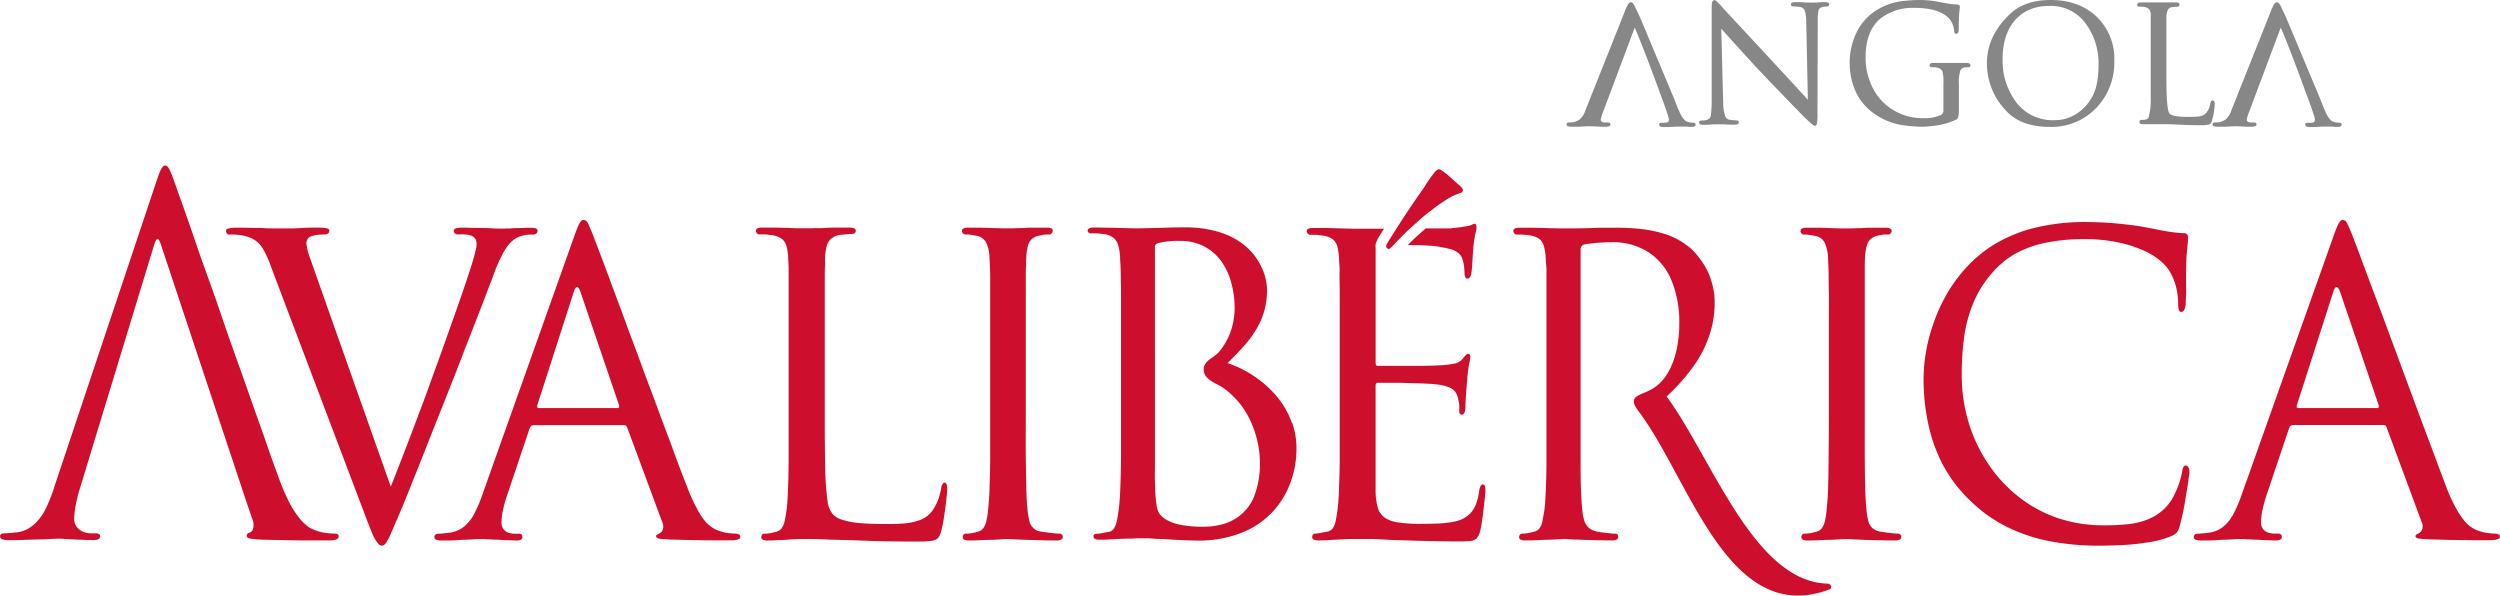 <svg id="Camada_1" data-name="Camada 1" xmlns="http://www.w3.org/2000/svg" viewBox="0 0 634.78 151.23"><defs><style>.cls-1{fill:#ce0e2d;}.cls-2{fill:#878787;}</style></defs><path class="cls-1" d="M156.86,103.62H136.77c-.34,0-.45-.25-.34-.75l9.26-28.77q.84-2.43,1.69,0l9.8,28.77a1,1,0,0,1,0,.56c0,.12-.14.19-.37.19m30.72,32.06a1.64,1.64,0,0,0-.81-.19,16.77,16.77,0,0,1-1.81-.14,9.84,9.84,0,0,1-2.14-.5,7.5,7.5,0,0,1-1.72-.77,8.65,8.65,0,0,1-2-1.71A18.48,18.48,0,0,1,176.9,129a40.52,40.52,0,0,1-2.54-5.66c-.89-2.3-2-5.08-3.16-8.32s-2.53-6.72-3.92-10.52S164.43,96.92,163,93s-2.89-7.73-4.24-11.44S156.11,74.5,155,71.45s-2.09-5.64-2.89-7.71-1.3-3.44-1.56-4.1c-.49-1.19-.88-2.12-1.18-2.79s-.7-1-1.19-1a.72.72,0,0,0-.63.28,4.07,4.07,0,0,0-.72,1.19c-.26.6-.6,1.46-1,2.6l-23.36,65.7a34,34,0,0,1-2,4.71,10.21,10.21,0,0,1-2.6,3.34,7.24,7.24,0,0,1-3.73,1.59c-.44.06-.93.12-1.52.16a12.27,12.27,0,0,1-1.43.1.87.87,0,0,0-.9.85.69.69,0,0,0,.5.67,4,4,0,0,0,1.42.2c1.38,0,2.78,0,4.19-.11s2.63-.09,3.7-.18,1.78-.08,2.14-.08.81,0,1.56.06,1.54.07,2.43.11l2.71.13c.88,0,1.64.07,2.24.07a2.33,2.33,0,0,0,1.05-.2.69.69,0,0,0,.4-.67.9.9,0,0,0-.19-.62,1.12,1.12,0,0,0-.81-.23h-.9a5.12,5.12,0,0,1-1.66-.28,2.58,2.58,0,0,1-1.73-2.58,14.33,14.33,0,0,1,.4-3.22,29.06,29.06,0,0,1,1.07-3.82l5.64-16.79a1.34,1.34,0,0,1,.43-.65.83.83,0,0,1,.58-.23h22.91a1,1,0,0,1,.58.14,1.09,1.09,0,0,1,.31.49l8.92,24.08a2.64,2.64,0,0,1,.2,1.45,2,2,0,0,1-.43.94,2.83,2.83,0,0,1-.66.47,2.13,2.13,0,0,0-.51.27c-.12.06-.18.23-.18.45s.39.48,1,.56,1.47.14,2.45.19l5.16.14c1.69,0,3.26.07,4.71.07s2.7,0,3.71,0h2.12a5.43,5.43,0,0,0,1.54-.2c.44-.14.68-.35.7-.67a.72.72,0,0,0-.41-.66"/><path class="cls-1" d="M117.73,89.35c1.22-3,2.32-5.87,3.33-8.46s1.86-4.79,2.55-6.63,1.22-3.11,1.49-3.86a40.32,40.32,0,0,1,2.3-5.49,14.19,14.19,0,0,1,1.79-2.82,6.69,6.69,0,0,1,1.44-1.34,6.14,6.14,0,0,1,1.87-.86,8.52,8.52,0,0,1,1.74-.32,6,6,0,0,1,1.13,0,1.33,1.33,0,0,0,.86-.32,1.1,1.1,0,0,0,.27-.68.62.62,0,0,0-.42-.56,3.65,3.65,0,0,0-1.16-.17c-.75,0-1.56,0-2.38.05s-1.63,0-2.41.08-1.43,0-1.95.07l-1.05,0c-.43,0-1.19,0-2.19-.07s-2.2-.07-3.51-.09-2.68-.08-4-.08a5.53,5.53,0,0,0-1.69.2.65.65,0,0,0-.54.66.73.73,0,0,0,.36.63,1.09,1.09,0,0,0,.76.24,12.06,12.06,0,0,1,1.69,0,6.64,6.64,0,0,1,1.69.32,2,2,0,0,1,1.06.92A2.93,2.93,0,0,1,121,62.1a6.21,6.21,0,0,1-.29,1.7c-.17.7-.37,1.44-.61,2.27-.31,1.09-.82,2.68-1.53,4.81s-1.54,4.58-2.53,7.38-2.09,5.87-3.24,9.13-2.38,6.56-3.61,10-2.47,6.69-3.68,9.91-2.35,6.21-3.44,9-2,5.2-2.85,7.25L80.52,70.64c-.75-2.13-1.39-3.93-1.91-5.45a13.23,13.23,0,0,1-.8-3.33,2,2,0,0,1,.19-1A1.88,1.88,0,0,1,79,60a8.35,8.35,0,0,1,1.72-.38,15.51,15.51,0,0,1,1.88-.1,1.13,1.13,0,0,0,.78-.32,1,1,0,0,0,.25-.68c0-.49-.93-.73-2.72-.73-1.31,0-2.6,0-3.85.08S74.58,58,73.6,58,72,58,71.6,58l-1.68,0c-.78,0-1.71,0-2.81-.07s-2.27-.05-3.49-.08-2.43-.05-3.64-.05A8.57,8.57,0,0,0,58.1,58c-.47.08-.69.27-.71.57a1.11,1.11,0,0,0,.19.64.67.67,0,0,0,.6.36,11.33,11.33,0,0,1,1.53,0,13.58,13.58,0,0,1,2.31.32A8.32,8.32,0,0,1,64.76,61a7.15,7.15,0,0,1,2.08,2.3,25.85,25.85,0,0,1,2,4.49l24.36,64.35c.66,1.67,1.17,3,1.58,3.91A7.86,7.86,0,0,0,96,138a1.26,1.26,0,0,0,1,.54c.3,0,.64-.2,1-.66a13.46,13.46,0,0,0,1.25-2.41c.49-1.13,1.2-2.76,2.09-4.83.74-1.76,1.75-4.15,2.94-7.16s2.66-6.65,4.29-10.8,3.49-8.79,5.53-13.92c1.27-3.22,2.51-6.39,3.68-9.44"/><path class="cls-1" d="M352.74,63.2a2.39,2.39,0,0,0,.53-.4,11.1,11.1,0,0,0,.82-.84c.72-.8,1.6-1.69,2.66-2.74S359,57.14,360.26,56s2.57-2.15,3.88-3.14a37.51,37.51,0,0,1,3.8-2.57,12.05,12.05,0,0,1,2.07-1l1-.36a.7.7,0,0,0,.43-.53c.06-.26-.09-.6-.52-1-1-.89-1.8-1.62-2.53-2.27a22.35,22.35,0,0,0-1.86-1.54,9.17,9.17,0,0,0-.9-.55.67.67,0,0,0-.52,0,2.62,2.62,0,0,0-.85.72c-.34.41-.84,1.07-1.48,2-.12.15-.46.66-1,1.52s-1.26,1.83-2.1,3.05-1.72,2.54-2.63,3.9-1.78,2.71-2.6,4-1.51,2.38-2.06,3.28a5.78,5.78,0,0,0-.38.7.72.72,0,0,0,0,.52.81.81,0,0,0,.38.43.44.44,0,0,0,.37,0"/><path class="cls-1" d="M240,122.51a.78.78,0,0,0-.67.41,2,2,0,0,0-.35,1,16.41,16.41,0,0,1-.84,3.14,12.16,12.16,0,0,1-1.53,2.77,6.88,6.88,0,0,1-3,2.21,15.6,15.6,0,0,1-4.06.87c-1.53.12-3.16.16-4.88.14-2.6,0-4.76-.1-6.55-.25a20.37,20.37,0,0,1-4.29-.83,5.36,5.36,0,0,1-2.37-1.4,6.61,6.61,0,0,1-1.35-3.49,70.14,70.14,0,0,1-.57-7.53c-.07-3.26-.12-7.43-.12-12.55V74.13c0-1.53,0-2.84,0-3.87s0-1.89.05-2.63,0-1.43,0-2.07a15,15,0,0,1,.42-3A3.7,3.7,0,0,1,211,60.64a4.91,4.91,0,0,1,2.24-1c.56,0,1.16-.12,1.8-.16a13,13,0,0,1,1.44-.09.78.78,0,0,0,.55-.23.73.73,0,0,0,.26-.51.65.65,0,0,0-.41-.66,2.74,2.74,0,0,0-1.17-.2l-2.94,0c-1.15,0-2.33,0-3.51.1s-2.18,0-3,.07l-1.49,0-1.34,0c-.74,0-1.68,0-2.8-.07s-2.28-.06-3.53-.1l-3.59,0a2.57,2.57,0,0,0-1.19.2.66.66,0,0,0-.39.66,1,1,0,0,0,.78.87c.33,0,.7,0,1.13,0s.85,0,1.23.08.77.1,1,.12a5.32,5.32,0,0,1,2.44.93,3.54,3.54,0,0,1,1.2,1.89,13.67,13.67,0,0,1,.42,3c0,.64.08,1.35.11,2.07s0,1.61,0,2.63,0,2.34,0,3.87,0,3.46,0,5.74V106.7c0,3.4,0,6.53,0,9.43s-.05,5.48-.14,7.75-.19,4.08-.37,5.54c-.14,1-.3,2-.47,2.69a4.75,4.75,0,0,1-.72,1.9,2.39,2.39,0,0,1-1.41,1c-.48.12-1,.25-1.53.36a12.88,12.88,0,0,1-1.54.15.64.64,0,0,0-.58.27,1,1,0,0,0-.18.58.68.68,0,0,0,.41.67,2.7,2.7,0,0,0,1.17.2q1.2,0,2.7-.09c1,0,2-.09,3-.17s1.85-.1,2.59-.1l1.46,0c1.49,0,3.09,0,4.84.08s3.77.12,6,.18,4.86.2,7.68.26,6,.11,9.56.11c1.33,0,2.36,0,3.13-.11a5.15,5.15,0,0,0,1.77-.4,1.9,1.9,0,0,0,.9-.87,6.53,6.53,0,0,0,.52-1.46c.2-.8.4-1.75.57-2.79s.33-2.15.47-3.21.24-2,.32-2.83.11-1.38.11-1.67a3.06,3.06,0,0,0-.17-1.23.55.55,0,0,0-.5-.38"/><path class="cls-1" d="M84.87,135.48c-.59,0-1.28-.06-2.07-.14a11.4,11.4,0,0,1-2.46-.6,8.74,8.74,0,0,1-1.93-.9,11,11,0,0,1-2.26-2.12,23.7,23.7,0,0,1-2.62-4A52.62,52.62,0,0,1,70.66,121c-.86-2.36-1.9-5.17-3-8.4s-2.4-6.72-3.71-10.51-2.72-7.66-4.14-11.66-2.82-8-4.18-12-2.72-7.71-4-11.28-2.35-6.8-3.36-9.7-1.86-5.29-2.54-7.19-1.1-3.17-1.34-3.78c-.44-1.26-.81-2.22-1.08-2.85a4.64,4.64,0,0,0-.74-1.28.76.76,0,0,0-.65-.31.72.72,0,0,0-.63.35,4.58,4.58,0,0,0-.76,1.4c-.29.71-.63,1.72-1.08,3.06l-25.64,76.7a38,38,0,0,1-2.19,5.58,13,13,0,0,1-3,4.05,8.14,8.14,0,0,1-4.31,2c-.5,0-1,.12-1.67.14a14.94,14.94,0,0,1-1.59.1,1.29,1.29,0,0,0-.73.18.67.67,0,0,0-.3.55.74.74,0,0,0,.54.76,3.83,3.83,0,0,0,1.6.23c1.33,0,2.7,0,4.08-.06s2.64-.09,3.83-.11,2.23-.08,3.08-.13,1.44-.06,1.78-.06.82,0,1.51.06,1.46.07,2.32.13,1.74.06,2.62.11,1.65.06,2.34.06a2.51,2.51,0,0,0,1.22-.23.77.77,0,0,0,.49-.76.64.64,0,0,0-.29-.55,1.55,1.55,0,0,0-.86-.18H23.13a5.31,5.31,0,0,1-1.95-.37,3.89,3.89,0,0,1-1.64-1.2,3.11,3.11,0,0,1-.7-2,19,19,0,0,1,.44-3.81,32.36,32.36,0,0,1,.78-3.29l.23-.74L39.15,62.12q.87-2.79,1.71,0l21.75,65.43,1.49,4.35a3.62,3.62,0,0,1,.16,2.32,1.38,1.38,0,0,1-.84,1,1.33,1.33,0,0,0-.56.27.75.75,0,0,0-.2.58c0,.36.28.58.86.67A23.59,23.59,0,0,0,66,137c2,.08,3.94.1,5.82.14s3.69.07,5.35.07,3,0,4.16,0h2.39a4.55,4.55,0,0,0,1.62-.23.8.8,0,0,0,.64-.76.62.62,0,0,0-.29-.6,2,2,0,0,0-.83-.13"/><path class="cls-1" d="M368.59,58c-.39,0-1.21,0-2.48,0l-4.08,0-.18.14c-1.15,1-2.3,2-3.4,3.1-.35.33-.69.66-1,1l1.31,0c1.3,0,2.41.05,3.4.1s1.68.08,2.05.14a31.28,31.28,0,0,1,4.09.78,5.35,5.35,0,0,1,2,1,3.12,3.12,0,0,1,1,1.45,9.38,9.38,0,0,1,.45,2c.07.7.11,1.26.11,1.67a2.3,2.3,0,0,0,.2,1,.58.58,0,0,0,.58.35.78.78,0,0,0,.6-.37,1.94,1.94,0,0,0,.31-.74c.06-.34.13-.83.19-1.48s.1-1.33.14-2.08.1-1.42.12-2,.11-1.05.11-1.3a33.58,33.58,0,0,1,.48-3.33,5.81,5.81,0,0,0,.31-1.62,3.17,3.17,0,0,0-.08-.68.4.4,0,0,0-.38-.31,1.49,1.49,0,0,0-.66.21,5.24,5.24,0,0,1-.69.28l-1.8.31c-.81.14-1.73.22-2.7.3"/><path class="cls-1" d="M269,135.48c-.3,0-.73,0-1.23-.06s-1.06-.13-1.67-.18L264.5,135a3.46,3.46,0,0,1-3.16-2.87,19.6,19.6,0,0,1-.44-2.69c-.15-1.46-.27-3.31-.31-5.55s-.09-4.84-.13-7.74,0-6,0-9.43V74.13c0-1.53,0-2.84,0-3.85s0-1.92.06-2.65,0-1.41.06-2.07a14.07,14.07,0,0,1,.39-3,3.46,3.46,0,0,1,1-1.83,4.12,4.12,0,0,1,2.05-.94,10.55,10.55,0,0,1,1.4-.24c.37,0,.74,0,1.08,0a.81.81,0,0,0,.52-.3.94.94,0,0,0,.27-.57A.67.67,0,0,0,267,58a2.6,2.6,0,0,0-1.19-.2l-2.76,0c-1.09,0-2.13,0-3.2.1l-2.65.07-1.33,0-1.34,0-2.68-.07c-1-.05-2.07-.06-3.14-.1l-2.88,0a2.6,2.6,0,0,0-1.19.2.67.67,0,0,0-.39.66,1.07,1.07,0,0,0,.22.57.85.85,0,0,0,.58.3,12.81,12.81,0,0,1,1.35.08c.55.06,1.11.18,1.68.29a3.32,3.32,0,0,1,2.32,1.69,9.54,9.54,0,0,1,.84,4c.06.66.1,1.34.11,2.07s.07,1.61.07,2.65,0,2.32,0,3.85,0,3.46,0,5.74V106.7c0,3.39,0,6.53,0,9.43s-.1,5.48-.16,7.74-.22,4.09-.38,5.55a16.3,16.3,0,0,1-.39,2.69,5.06,5.06,0,0,1-.76,1.9,2.37,2.37,0,0,1-1.44,1,15.11,15.11,0,0,1-1.53.36,10.47,10.47,0,0,1-1.5.14.7.7,0,0,0-.62.28,1,1,0,0,0-.19.58.69.69,0,0,0,.42.67,2.74,2.74,0,0,0,1.16.19c.8,0,1.7,0,2.76-.06s2.07-.09,3.09-.11,1.92-.08,2.64-.13,1.16-.06,1.33-.06.6,0,1.37.06,1.73.07,2.95.13,2.5.06,3.89.11,2.81.06,4.2.06a2.2,2.2,0,0,0,1.22-.25.73.73,0,0,0,.39-.61,1,1,0,0,0-.2-.58.71.71,0,0,0-.62-.28"/><path class="cls-1" d="M555.09,118.17a.72.72,0,0,0-.66.34,3.16,3.16,0,0,0-.34,1.15,26.65,26.65,0,0,1-.65,2.64,24.36,24.36,0,0,1-1.32,3.25,11.58,11.58,0,0,1-1.86,2.89,12.84,12.84,0,0,1-4.36,3.21,18.69,18.69,0,0,1-5.33,1.42,54.83,54.83,0,0,1-6.67.31,35.72,35.72,0,0,1-11.88-2,33.49,33.49,0,0,1-9.89-5.58,36.11,36.11,0,0,1-7.54-8.38A39.09,39.09,0,0,1,499.78,107a41.14,41.14,0,0,1-1.67-11.69,69.92,69.92,0,0,1,.67-10.18A35.53,35.53,0,0,1,501.45,76a28.41,28.41,0,0,1,5.58-8,21.6,21.6,0,0,1,4.5-3.48,26.46,26.46,0,0,1,7.15-2.72,46.53,46.53,0,0,1,10.69-1.08,40.39,40.39,0,0,1,8.19.78,31.38,31.38,0,0,1,6.67,2.08,18.48,18.48,0,0,1,4.67,2.94,11.34,11.34,0,0,1,2.25,2.8,15.72,15.72,0,0,1,1.41,3.66,17.46,17.46,0,0,1,.5,4,6.34,6.34,0,0,0,.16,1.67.64.64,0,0,0,.65.55.88.88,0,0,0,.72-.52,4.09,4.09,0,0,0,.4-1.7c0-.39,0-1,.07-1.82s0-1.78,0-2.82,0-2.12,0-3.18.05-2.06.08-2.92c0-1.26.16-2.29.22-3.06s.13-1.38.17-1.81,0-.81.06-1.07a1.34,1.34,0,0,0-.24-.78,1.22,1.22,0,0,0-1-.32,35.93,35.93,0,0,1-4.91-.59c-1.66-.31-3.4-.68-5.25-1-1.62-.31-3.31-.51-5-.69s-3.36-.34-5-.42-3.09-.12-4.4-.12a53.35,53.35,0,0,0-13.29,1.5,37.32,37.32,0,0,0-9.85,4,33.44,33.44,0,0,0-7.11,5.74A37.91,37.91,0,0,0,494.13,75a41.45,41.45,0,0,0-3.41,7.75,40.7,40.7,0,0,0-1.8,7.31,39.91,39.91,0,0,0-.51,6.12,54.36,54.36,0,0,0,1,10.5A41.4,41.4,0,0,0,493,117.41a36,36,0,0,0,7.47,9.91,36.54,36.54,0,0,0,8.64,6.22,41.76,41.76,0,0,0,10.71,3.75,64.92,64.92,0,0,0,13.35,1.26c2.22,0,4.41-.08,6.64-.21s4.33-.41,6.3-.74a25,25,0,0,0,5-1.39,5.64,5.64,0,0,0,1.27-.7,2.42,2.42,0,0,0,.69-.85,9.93,9.93,0,0,0,.49-1.53c.21-.75.41-1.63.66-2.7s.44-2.2.63-3.38.38-2.31.56-3.35.28-2,.38-2.71a11.48,11.48,0,0,0,.13-1.33,1.73,1.73,0,0,0-.28-1,.79.79,0,0,0-.61-.47"/><path class="cls-1" d="M603.63,103.62H583.54c-.34,0-.47-.28-.34-.75l9.25-28.77c.54-1.64,1.14-1.62,1.72,0l9.8,28.77a.8.8,0,0,1,0,.56c0,.12-.16.19-.38.19m30.73,32.06a1.79,1.79,0,0,0-.81-.19,16.06,16.06,0,0,1-1.81-.14,11.46,11.46,0,0,1-2.16-.5,8.59,8.59,0,0,1-1.71-.77,9.25,9.25,0,0,1-2-1.71,21.55,21.55,0,0,1-2.23-3.34,43.48,43.48,0,0,1-2.56-5.66c-.89-2.3-1.91-5.08-3.12-8.32s-2.54-6.73-3.94-10.52-2.84-7.62-4.27-11.53-2.89-7.73-4.24-11.44-2.65-7.06-3.79-10.11-2.11-5.64-2.87-7.71-1.31-3.44-1.56-4.1c-.47-1.19-.88-2.12-1.2-2.79s-.69-1-1.18-1a.76.76,0,0,0-.63.28,4.56,4.56,0,0,0-.72,1.19c-.27.6-.6,1.46-1,2.6l-23.34,65.7a32.83,32.83,0,0,1-2,4.71,10.4,10.4,0,0,1-2.59,3.34,7.19,7.19,0,0,1-3.73,1.59c-.44.06-.94.12-1.51.16s-1,.1-1.45.1a1,1,0,0,0-.62.23.84.84,0,0,0-.26.62.67.67,0,0,0,.47.67,4.18,4.18,0,0,0,1.43.2c1.4,0,2.79,0,4.2-.11s2.64-.09,3.7-.18,1.76-.08,2.16-.08.81,0,1.53.06,1.54.07,2.46.11l2.67.13c.89,0,1.64.07,2.24.07A2.48,2.48,0,0,0,579,137a.69.69,0,0,0,.38-.67.78.78,0,0,0-.2-.62,1.09,1.09,0,0,0-.81-.23h-.9a5,5,0,0,1-1.62-.28,2.6,2.6,0,0,1-1.26-.92,2.78,2.78,0,0,1-.5-1.66,15.58,15.58,0,0,1,.4-3.22,36.79,36.79,0,0,1,1.06-3.82l5.65-16.79a1.16,1.16,0,0,1,.43-.65.85.85,0,0,1,.58-.23H605.1a1.15,1.15,0,0,1,.6.14,1.08,1.08,0,0,1,.3.49l8.91,24.08a2.44,2.44,0,0,1,.19,1.45,1.67,1.67,0,0,1-.45.94,2.32,2.32,0,0,1-.64.47,2.7,2.7,0,0,0-.52.27.59.59,0,0,0-.16.45c0,.29.37.48,1,.56s1.5.15,2.47.19l5.16.14c1.7,0,3.27.06,4.72.07s2.7,0,3.7,0h2.11a5.81,5.81,0,0,0,1.57-.2c.4-.14.69-.35.69-.67a.68.68,0,0,0-.42-.66"/><path class="cls-1" d="M482,135.48c-.34,0-.76,0-1.25-.06s-1.09-.13-1.66-.18L477.5,135a4,4,0,0,1-2.16-1,3.89,3.89,0,0,1-1-1.9,20.13,20.13,0,0,1-.42-2.69c-.14-1.46-.27-3.31-.33-5.55s-.08-4.84-.1-7.74,0-6,0-9.43V79.87c0-2.28,0-4.19,0-5.74s0-2.84,0-3.85,0-1.92,0-2.65,0-1.43.06-2.07a12.27,12.27,0,0,1,.41-3,3.34,3.34,0,0,1,1-1.83,4.15,4.15,0,0,1,2.08-.94,7,7,0,0,1,1.4-.24c.38,0,.73,0,1.07,0a.88.88,0,0,0,.54-.3.82.82,0,0,0,.25-.57.67.67,0,0,0-.38-.66,2.89,2.89,0,0,0-1.2-.2l-2.75,0c-1.08,0-2.15,0-3.19.1l-2.66.07-1.33,0-1.35,0-2.66-.07c-1-.05-2.08-.08-3.17-.1l-2.87,0a2.76,2.76,0,0,0-1.2.2.71.71,0,0,0-.37.66.85.85,0,0,0,.24.57.66.66,0,0,0,.55.3c.34,0,.81,0,1.37.08s1.1.18,1.68.29a3.24,3.24,0,0,1,2.29,1.69,10.54,10.54,0,0,1,.88,4c0,.64.06,1.35.07,2.07s.07,1.61.07,2.65,0,2.32.05,3.85,0,3.46,0,5.74V106.7q0,5.08-.07,9.43c0,2.9-.07,5.48-.12,7.74s-.25,4.09-.37,5.55a20.27,20.27,0,0,1-.41,2.69,4.9,4.9,0,0,1-.74,1.9,2.42,2.42,0,0,1-1.46,1c-.47.11-1,.26-1.51.36a15,15,0,0,1-1.56.14.69.69,0,0,0-.57.28,1,1,0,0,0-.17.58.71.71,0,0,0,.39.67,2.73,2.73,0,0,0,1.17.19c.8,0,1.71,0,2.75-.06s2.07-.09,3.11-.11,1.89-.11,2.63-.13,1.16-.06,1.33-.06.57,0,1.37.06,1.75.07,2.94.13,2.5.08,3.89.11,2.82.06,4.21.06a2.32,2.32,0,0,0,1.21-.25.73.73,0,0,0,.39-.61.94.94,0,0,0-.21-.58.68.68,0,0,0-.58-.28"/><path class="cls-1" d="M318.55,125.79a12,12,0,0,1-3.48,4.91,12.26,12.26,0,0,1-4.68,2.42,18.63,18.63,0,0,1-5.05.62c-.62,0-1.43,0-2.44-.08a28.19,28.19,0,0,1-3.19-.41,11,11,0,0,1-3-1,6,6,0,0,1-2.18-1.64,4.86,4.86,0,0,1-.86-2.3,39,39,0,0,1-.36-3.95c0-.35,0-1.08-.06-2.18s0-2.45,0-4,0-3.32,0-5.2V62.73a.88.88,0,0,1,.26-.69,2.09,2.09,0,0,1,1-.41,13.79,13.79,0,0,1,1.73-.3c.66-.08,1.27-.12,1.86-.16s1.07,0,1.47,0a13.09,13.09,0,0,1,6.39,1.5,12.64,12.64,0,0,1,4.32,3.93A17.12,17.12,0,0,1,312.68,72a23.25,23.25,0,0,1,.8,6,18.31,18.31,0,0,1-1.13,6.55,17.19,17.19,0,0,1-2.72,4.68c-1.37,1.67-4,2.25-4,4.57,0,2.63,3.14,3.45,4.8,4.56a21.54,21.54,0,0,1,4.78,4.63,22.58,22.58,0,0,1,2.87,5.21,26.64,26.64,0,0,1,1.45,5.1,24.48,24.48,0,0,1,.37,4.21,22.42,22.42,0,0,1-1.35,8.22m9.51-18.27a21.24,21.24,0,0,0-2.88-5.51,24.15,24.15,0,0,0-4.08-4.4,28.14,28.14,0,0,0-4.71-3.28,28.68,28.68,0,0,0-4.71-2.08,68.81,68.81,0,0,0,4.85-5.12,25.4,25.4,0,0,0,3.73-5.94,19.43,19.43,0,0,0,1.45-7.34,13.15,13.15,0,0,0-.57-3.81,15.91,15.91,0,0,0-5.78-8.19,19.34,19.34,0,0,0-6-2.92,29.07,29.07,0,0,0-8.53-1.14c-1.57,0-3.08,0-4.55.07s-2.83.09-4,.11-2.24.06-3,.06l-1.39,0-2.9-.07c-1.13-.05-2.34-.06-3.6-.08s-2.49-.05-3.64-.05a2.62,2.62,0,0,0-1.19.2.66.66,0,0,0-.39.67.57.57,0,0,0,.28.43.8.8,0,0,0,.51.18,9.41,9.41,0,0,1,1.13,0,11.71,11.71,0,0,1,1.21.08c.45.05.79.08,1.06.13a4.52,4.52,0,0,1,2.45,1,3.66,3.66,0,0,1,1.17,2,13.53,13.53,0,0,1,.43,3c0,.63.07,1.34.1,2s.07,1.61.07,2.64.05,2.33.05,3.87v42c0,2.9-.08,5.47-.16,7.74s-.22,4.08-.41,5.55c-.11,1-.28,2-.44,2.8a5.48,5.48,0,0,1-.71,2,2,2,0,0,1-1.43,1c-.47.08-1,.16-1.53.28a8,8,0,0,1-1.51.21.92.92,0,0,0-.62.17.61.61,0,0,0-.17.46.68.68,0,0,0,.41.66,2.61,2.61,0,0,0,1.17.19c.8,0,1.76,0,2.81-.08s2.13-.11,3.19-.16,1.92,0,2.68-.06,1.23-.06,1.37-.06l1.15,0c.62,0,1.37,0,2.31.09s1.88.07,3,.13,2.15.15,3.23.2,2.09.1,3,.12,1.7.05,2.32.05a29.68,29.68,0,0,0,11-2,21.41,21.41,0,0,0,12.37-12.74,24.59,24.59,0,0,0,1.53-8.62,19.79,19.79,0,0,0-1.1-6.58"/><path class="cls-1" d="M464,148.19c-18.63-.54-29.15-31.49-40.82-47.54a48.49,48.49,0,0,0,7.28-8.32,29.06,29.06,0,0,0,3.8-7.9,26.43,26.43,0,0,0,1.12-7.75,17.5,17.5,0,0,0-.75-5,16.71,16.71,0,0,0-1.75-4.12,21.47,21.47,0,0,0-2.27-3.13,13.42,13.42,0,0,0-2.12-2,18.67,18.67,0,0,0-5.7-3,32.15,32.15,0,0,0-6.37-1.31,56.18,56.18,0,0,0-6.43-.3h-2.36c-1,0-2,0-3,.06s-2.11.08-3.09.08L399,58c-.73,0-1.15,0-1.39,0l-1.42,0-3-.07c-1.16-.05-2.42-.06-3.67-.1l-3.68,0a2.88,2.88,0,0,0-1.21.19.63.63,0,0,0-.37.66.92.92,0,0,0,.24.59.93.93,0,0,0,.55.29l1.1,0,1.26.08c.4,0,.75.1,1,.13a5.3,5.3,0,0,1,2.47.92,3.42,3.42,0,0,1,1.15,1.89,14.06,14.06,0,0,1,.46,3c0,.63.06,1.33.13,2s.05,1.62.05,2.65,0,2.32,0,3.85,0,3.46,0,5.74V106.7c0,3.39,0,6.53,0,9.43s-.06,5.48-.15,7.74-.19,4.1-.37,5.55c-.14,1-.32,1.93-.47,2.69A5.07,5.07,0,0,1,391,134a2.39,2.39,0,0,1-1.45,1c-.46.11-1,.26-1.51.36a14.67,14.67,0,0,1-1.54.14.68.68,0,0,0-.59.29,1,1,0,0,0-.19.57.71.71,0,0,0,.42.67,2.81,2.81,0,0,0,1.18.19c.77,0,1.74,0,2.79-.06s2.16-.09,3.24-.12,1.89-.1,2.63-.12l1.14-.07c.15,0,.58,0,1.34.07s1.73.07,2.89.12,2.45.09,3.83.12,2.77.06,4.12.06a2.33,2.33,0,0,0,1.24-.25.67.67,0,0,0,.34-.61,1.21,1.21,0,0,0-.11-.57.71.71,0,0,0-.66-.29c-.31,0-.75,0-1.25-.07s-1.06-.12-1.62-.18-1.07-.17-1.55-.25a4.62,4.62,0,0,1-2.29-1,4.06,4.06,0,0,1-1.16-1.9,12.51,12.51,0,0,1-.48-2.69c-.17-1.45-.27-3.3-.35-5.54s-.08-4.76-.08-7.64,0-5.75,0-8.95V63.34a1.19,1.19,0,0,1,.24-.76,1.06,1.06,0,0,1,.54-.46,11.75,11.75,0,0,1,1.64-.27c.75-.09,1.61-.2,2.58-.25s1.91-.11,2.9-.11a16.91,16.91,0,0,1,9.17,2.44,15.63,15.63,0,0,1,5.9,7,27.64,27.64,0,0,1,2.09,11.18,30.76,30.76,0,0,1-.8,7.19,19.5,19.5,0,0,1-2.12,5.4,11.93,11.93,0,0,1-3.07,3.47c-3.21,2.44-7.71,1.83-4.4,6.18,13.09,17.25,22.71,54.87,48.42,45.35a.71.71,0,0,0,.28-1.23,1,1,0,0,0-.66-.29"/><path class="cls-1" d="M376.61,123a.66.66,0,0,0-.64.33,4.2,4.2,0,0,0-.38,1.28,15.41,15.41,0,0,1-.85,3.48,7,7,0,0,1-1.46,2.31,8.31,8.31,0,0,1-2.19,1.5,13.21,13.21,0,0,1-3.15.77,28.44,28.44,0,0,1-3.65.28c-1.21.05-2.26.05-3.13.05a36.91,36.91,0,0,1-6-.33,8,8,0,0,1-3.55-1.23,4.68,4.68,0,0,1-1.77-2.56,15.79,15.79,0,0,1-.56-4.27c0-.45,0-1.22,0-2.34s0-2.37,0-3.84,0-3,0-4.49,0-2.92,0-4.23,0-2.27,0-3V97.92a.93.93,0,0,1,.12-.5.6.6,0,0,1,.55-.23c.35,0,1,0,2,0s2,0,3.29,0l3.79.12c1.3,0,2.48.08,3.53.12s1.86.13,2.42.2a11.74,11.74,0,0,1,3,.73,3.46,3.46,0,0,1,1.49,1.11,3.59,3.59,0,0,1,.65,1.38,9.69,9.69,0,0,1,.39,1.86,14.63,14.63,0,0,1,0,1.6,1.52,1.52,0,0,0,.15.72.59.59,0,0,0,.54.27.9.9,0,0,0,.69-.66,4.21,4.21,0,0,0,.21-1.33c0-.28,0-.81.05-1.61s.09-1.7.17-2.63.12-1.83.22-2.55a34.74,34.74,0,0,1,.47-4,13.06,13.06,0,0,0,.32-1.82,1.16,1.16,0,0,0-.15-.66.56.56,0,0,0-.41-.22c-.2,0-.38.17-.62.41s-.52.56-.86,1a3.64,3.64,0,0,1-1.91,1.07,25.78,25.78,0,0,1-2.94.42c-.47,0-1.31.07-2.46.11s-2.5.07-4,.07-3,0-4.39,0-2.7,0-3.74,0h-2a.46.46,0,0,1-.49-.3,2.61,2.61,0,0,1-.07-.84V63.34c0-.15,0-.27,0-.4a2.89,2.89,0,0,1,.32-1.8,5.71,5.71,0,0,1,.63-1.2c.39-.62.79-1.24,1.18-1.87h-.6c-1.66,0-3,0-4.09,0H344.9l-1.4,0-2.88-.07c-1.14-.05-2.35-.06-3.59-.1l-3.63,0a2.85,2.85,0,0,0-1.23.19.67.67,0,0,0-.38.66,1.11,1.11,0,0,0,.28.59,1,1,0,0,0,.53.28c.32,0,.67,0,1.1,0s.86,0,1.24.08.76.1,1,.13a5.44,5.44,0,0,1,2.47.92,3.57,3.57,0,0,1,1.16,1.89,15.7,15.7,0,0,1,.43,3c0,.63.07,1.33.12,2s0,1.61,0,2.65.05,2.32.05,3.85v42c0,2.9-.09,5.48-.18,7.74a52.92,52.92,0,0,1-.38,5.55c-.14,1-.3,2-.44,2.74a5.68,5.68,0,0,1-.71,1.9,2.25,2.25,0,0,1-1.45.92c-.46.09-1,.16-1.51.29a10.45,10.45,0,0,1-1.54.21.72.72,0,0,0-.61.29,1,1,0,0,0-.17.57.69.69,0,0,0,.41.67,2.82,2.82,0,0,0,1.17.19c.83,0,1.75,0,2.74-.08s2-.1,3-.17,2.06-.1,2.87-.1l1.43,0c.74,0,1.76,0,3.09,0s3.06.1,5.13.23l7.38.23c2.89.08,6.19.15,9.9.15a29.9,29.9,0,0,0,3-.11,2.73,2.73,0,0,0,1.66-.69,4.46,4.46,0,0,0,.89-1.92c.14-.58.29-1.4.45-2.41s.29-2.11.41-3.22.26-2.07.33-2.92a11.22,11.22,0,0,0,.13-1.58,3.26,3.26,0,0,0-.13-1.1.55.55,0,0,0-.52-.51"/><path class="cls-2" d="M406.45,30.37v.16q.18.57,1.14.57a1.75,1.75,0,0,0,.32,0h.32q.69,0,.69.51c0,.38-.46.57-1.36.57h-.78q-.48,0-1.5-.06t-1.5-.06c-.4,0-1,0-1.86.06s-1.45.06-1.85.06h-1c-.86,0-1.3-.19-1.3-.57s.21-.51.61-.51c.24,0,.62,0,1.13-.08a.72.72,0,0,1,.32-.08,6.05,6.05,0,0,0,1.22-.57,5.09,5.09,0,0,0,1.5-2.35l9.89-24.82A10.58,10.58,0,0,1,413.51.91a.87.87,0,0,1,.62-.34.68.68,0,0,1,.41.2,3,3,0,0,1,.58.89l1,2.09q.6,1.3,2,4.7l6.06,14.47c.84,2,1.39,3.37,1.66,4.09.79,2,1.5,3.25,2.15,3.67l.12.08a4,4,0,0,0,1.64.38c.52,0,.79.17.79.51s-.33.57-1,.57h-.49a2.4,2.4,0,0,1-.62-.08h-.84l-1.21,0q-.52,0-1.62.06t-1.62.06h-.73c-.75,0-1.12-.2-1.12-.61s.23-.47.69-.47h.43a2.76,2.76,0,0,0,.37,0l.6-.12a.75.75,0,0,0,.37-.5l0,0v-.16a5.59,5.59,0,0,0-.37-1.46c-.32-1.06-.86-2.6-1.64-4.64Q417.25,12,415.08,7L407,28.51v0A8.58,8.58,0,0,0,406.45,30.37Z"/><path class="cls-2" d="M463.75,1.66c-1.14,0-1.79.31-2,.93a11.47,11.47,0,0,0-.2,2.54l-.07,23.66a14.08,14.08,0,0,1-.12,2.5c-.1.44-.27.66-.54.66s-1.39-.89-3.12-2.65-4.31-4.43-7.76-8l-.19-.19c-.6-.65-1.5-1.6-2.71-2.87l-.1-.09q-1.35-1.37-9.89-10.86l.48,18.59a11.72,11.72,0,0,0,.45,3.4,1.38,1.38,0,0,0,1.36,1.13,7,7,0,0,0,1.54.15c.41,0,.61.18.61.54s-.33.55-1,.55c-1.16,0-2.12,0-2.89-.08-.13,0-.37,0-.73,0h-.67c-.43,0-1.08,0-1.94.06s-1.51.06-1.95.06-.89-.18-.89-.55.21-.54.61-.54a6.13,6.13,0,0,0,1.09-.08,3.4,3.4,0,0,0,.91-.4,1.45,1.45,0,0,0,.36-.8,26.12,26.12,0,0,0,.23-3.81l0-23.2a11.15,11.15,0,0,1,.08-1.62c.11-.43.31-.65.61-.65s.56.24,1,.73a5.31,5.31,0,0,1,.65.69q.67.75,4.33,4.68l8.53,9.18c.4.44,1,1.1,1.85,2l7.37,8-.42-19.9a10.36,10.36,0,0,0-.35-2.67,1.59,1.59,0,0,0-1.58-1,7.74,7.74,0,0,0-1.39-.12.48.48,0,0,1-.55-.53c0-.37.35-.56,1.05-.56h.39c.44,0,1.07,0,1.91.06s1.47.06,1.9.06,1,0,1.72-.06,1.34-.06,1.72-.06c.67,0,1,.19,1,.56S464.23,1.66,463.75,1.66Z"/><path class="cls-2" d="M499.7,17.06h-.12c-.92,0-1.52.25-1.79.75a9.83,9.83,0,0,0-.4,3.65v6.48c0,1.41-.2,2.2-.61,2.39l0,0a17.81,17.81,0,0,1-6.52,1.69,16.87,16.87,0,0,1-2.21.16,36.71,36.71,0,0,1-4-.27,17,17,0,0,1-9.49-4.09,13.59,13.59,0,0,1-3.7-5.33,17.67,17.67,0,0,1-1.2-6.4,17.69,17.69,0,0,1,1.66-7.68,13.69,13.69,0,0,1,5.21-5.86A16.31,16.31,0,0,1,483.77.2c1.31-.13,2.52-.2,3.63-.2h.53a25.78,25.78,0,0,1,3.87.39l2.51.46a15.55,15.55,0,0,0,2.55.28c.51.05.77.25.77.61,0,.18-.06.72-.16,1.62-.08,1.13-.12,2.5-.12,4.12,0,.73-.22,1.09-.65,1.09s-.47-.27-.53-.81a5.5,5.5,0,0,0-1.21-3Q492.46,2,486.06,2a13.26,13.26,0,0,0-8.49,2.63q-3.87,3.08-3.87,10.07a15,15,0,0,0,.77,5,14.44,14.44,0,0,0,3.43,6A14.22,14.22,0,0,0,488.29,30a9.81,9.81,0,0,0,4.48-.79,1.25,1.25,0,0,0,.69-1.18V21.07a9.27,9.27,0,0,0-.28-3c-.3-.62-1-.94-2.07-1a1,1,0,0,0-.27,0h-.32q-.57,0-.57-.48c0-.4.29-.61.89-.61l1.38,0,1.54,0,1.66,0c.21,0,.53,0,.95,0l1,0h1.2l.81,0c.62,0,.93.21.93.61S500.09,17.06,499.7,17.06Z"/><path class="cls-2" d="M520.43,32.22q-7.32,0-11.08-4.12a17.31,17.31,0,0,1-4.85-12v0q0-7,5.82-12.5Q514.07,0,520.67,0q7.13,0,11.57,4.13a14.67,14.67,0,0,1,4.6,11.31,16.58,16.58,0,0,1-4.61,12A15.71,15.71,0,0,1,520.43,32.22Zm0-30.72q-5.79,0-9,3.87-2.94,3.61-2.94,9.56v0a17.51,17.51,0,0,0,3.23,10.74,11.63,11.63,0,0,0,9.82,4.85,14.51,14.51,0,0,0,2.19-.19,11,11,0,0,0,7-4.94c1.41-2,2.11-4.93,2.11-8.85a16.9,16.9,0,0,0-3.12-10.36A10.87,10.87,0,0,0,520.39,1.5Z"/><path class="cls-2" d="M561.68,30.48a.39.39,0,0,1-.08.28,1.31,1.31,0,0,1-.72.86,7.45,7.45,0,0,1-2,.17c-1.21,0-3,0-5.41-.13s-4.2-.13-5.43-.13h-.19a1.45,1.45,0,0,0-.32,0h-1.38a1,1,0,0,0-.28,0H545c-.41,0-.7,0-.89,0-.59,0-.88-.18-.88-.55a.48.48,0,0,1,.55-.54h.57l.62-.13a.84.84,0,0,0,.61-.56,18,18,0,0,0,.51-5c0-1.5,0-3.23,0-5.17V6.44c0-.28,0-.7,0-1.27s0-1,0-1.28V3.83a2.4,2.4,0,0,0-.33-1.39,1.93,1.93,0,0,0-1.25-.66,6.67,6.67,0,0,0-.69-.08,1,1,0,0,0-.28,0h-.31c-.39,0-.58-.17-.58-.49s.3-.6.89-.6l1.38,0,1.55,0,1.63,0c.25,0,.61,0,1.07,0l1,0h1.3l1,0c.62,0,.92.2.92.6s-.2.49-.61.49a5,5,0,0,0-.66.06,4.93,4.93,0,0,1-.62.06,1.4,1.4,0,0,0-1,.6A4.87,4.87,0,0,0,550.07,4c0,.62,0,1.43,0,2.43V19.72q0,8.3.81,9.13c.54.55,2.08.83,4.64.83q1.62,0,2.88-.12c1.53-.21,2.47-1.31,2.82-3.28.08-.51.29-.77.62-.77s.51.3.51.89A17.08,17.08,0,0,1,561.68,30.48Z"/><path class="cls-2" d="M570.48,30.37v.16c.12.38.5.57,1.15.57a1.65,1.65,0,0,0,.31,0h.32q.69,0,.69.51c0,.38-.45.57-1.36.57h-.77q-.5,0-1.5-.06t-1.5-.06c-.41,0-1,0-1.87.06s-1.45.06-1.85.06h-1c-.87,0-1.3-.19-1.3-.57s.2-.51.61-.51c.23,0,.61,0,1.12-.08a.76.76,0,0,1,.32-.08,6.05,6.05,0,0,0,1.22-.57,5.09,5.09,0,0,0,1.5-2.35l9.89-24.82A11.11,11.11,0,0,1,577.54.91a.87.87,0,0,1,.62-.34.72.72,0,0,1,.42.2,3,3,0,0,1,.57.89l1,2.09q.58,1.3,2,4.7l6.06,14.47c.84,2,1.4,3.37,1.66,4.09.79,2,1.51,3.25,2.15,3.67l.12.08a4.06,4.06,0,0,0,1.64.38c.53,0,.79.17.79.51s-.32.57-1,.57h-.49a2.28,2.28,0,0,1-.61-.08h-.85l-1.21,0c-.35,0-.89,0-1.61.06s-1.27.06-1.62.06h-.73c-.76,0-1.13-.2-1.13-.61s.23-.47.69-.47h.44a2.81,2.81,0,0,0,.36,0l.6-.12a.76.76,0,0,0,.38-.5l0,0v-.16a5.76,5.76,0,0,0-.38-1.46c-.31-1.06-.86-2.6-1.64-4.64Q581.29,12,579.11,7l-8.06,21.48v0A8.58,8.58,0,0,0,570.48,30.37Z"/></svg>